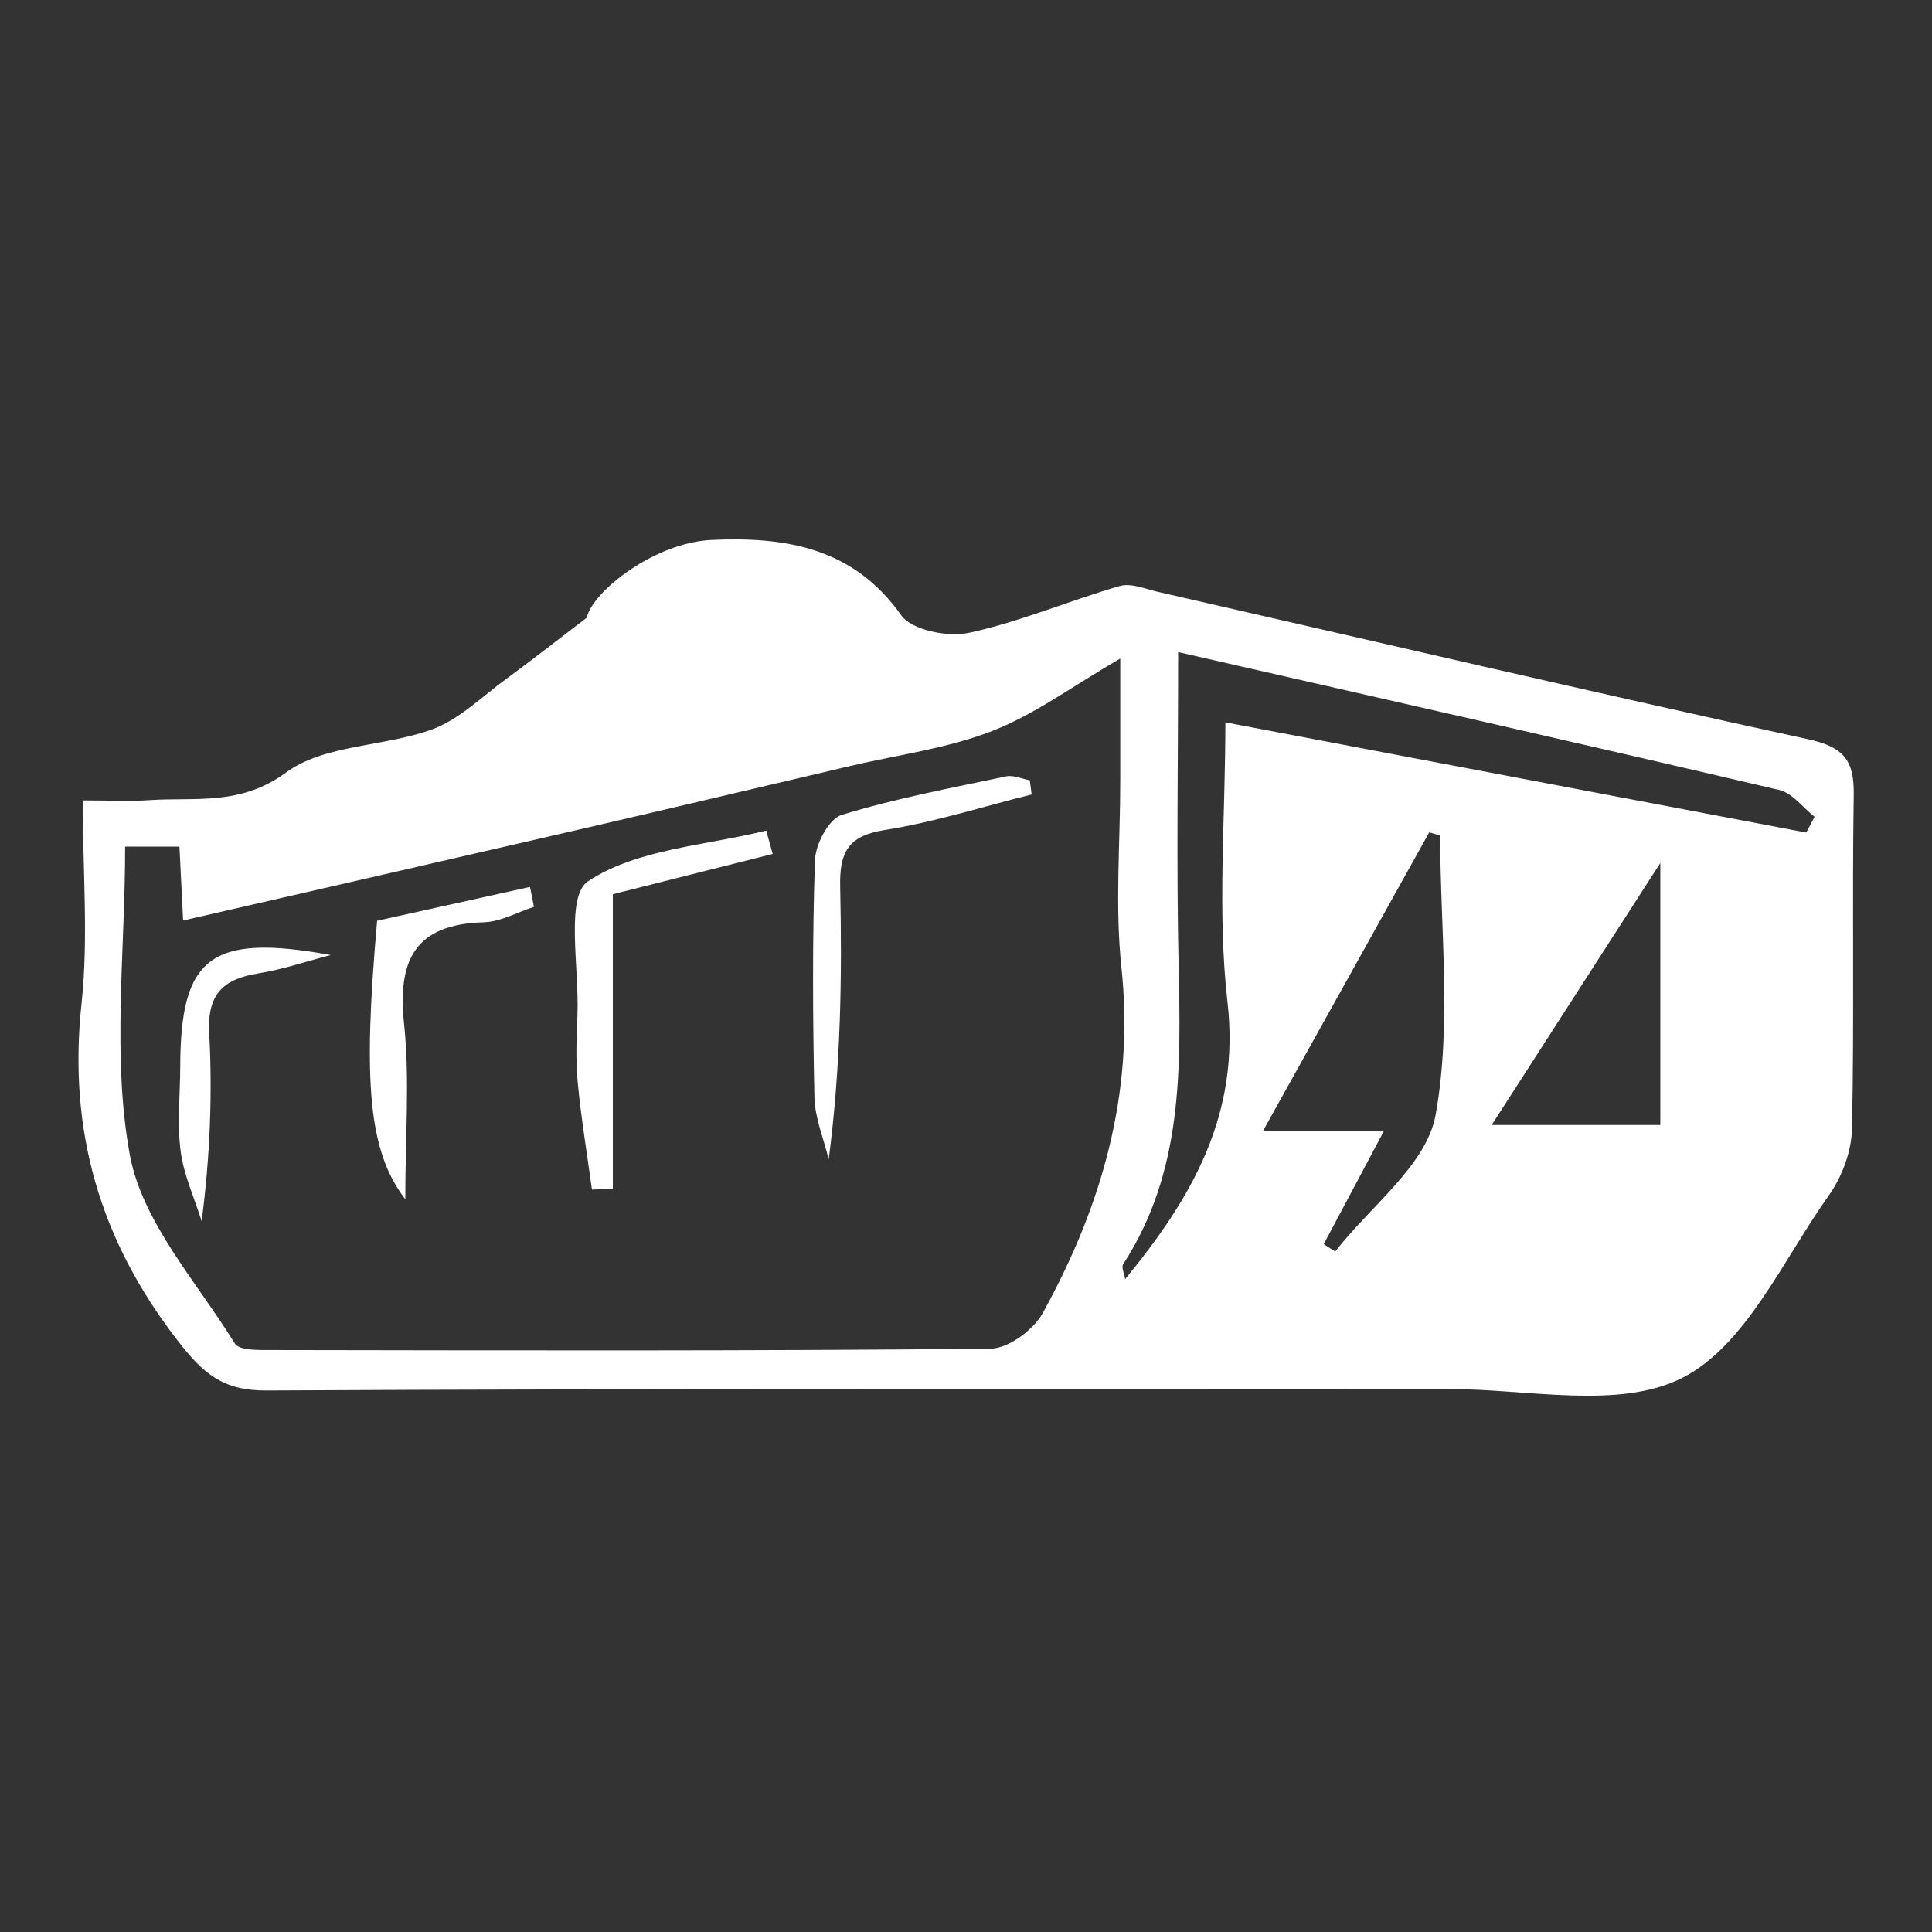 <?xml version="1.0" encoding="utf-8"?>
<!-- Generator: Adobe Illustrator 16.0.0, SVG Export Plug-In . SVG Version: 6.00 Build 0)  -->
<!DOCTYPE svg PUBLIC "-//W3C//DTD SVG 1.1//EN" "http://www.w3.org/Graphics/SVG/1.1/DTD/svg11.dtd">
<svg version="1.1" id="Layer_1" xmlns="http://www.w3.org/2000/svg" xmlns:xlink="http://www.w3.org/1999/xlink" x="0px" y="0px"
	 width="100px" height="100px" viewBox="0 0 100 100" enable-background="new 0 0 100 100" xml:space="preserve">
<rect x="0" y="0" width="100" height="100" fill="#333333" stroke="none"/>
<g>
	<path fill="#FFFFFF" d="M4.285,41.429c1.48,0,2.455,0.055,3.421-0.012c2.41-0.166,4.715,0.317,7.108-1.437
		c1.986-1.457,5.077-1.319,7.554-2.228c1.409-0.517,2.582-1.697,3.836-2.613c1.218-0.89,2.404-1.824,4.166-3.167
		c0.291-1.353,3.505-3.894,6.473-4.026c3.784-0.169,7.313,0.373,9.802,3.897c0.55,0.778,2.421,1.147,3.513,0.911
		c2.652-0.574,5.186-1.667,7.803-2.423c0.586-0.169,1.329,0.156,1.987,0.305c11.211,2.558,22.407,5.182,33.645,7.628
		c1.841,0.4,2.384,1.088,2.356,2.877c-0.09,5.759,0.033,11.523-0.09,17.281c-0.022,1.168-0.514,2.489-1.198,3.451
		c-2.37,3.332-4.292,7.771-7.581,9.443c-3.275,1.666-7.989,0.576-12.071,0.582c-20.407,0.023-40.816-0.035-61.225,0.074
		c-2.283,0.014-3.297-0.916-4.597-2.594c-4.031-5.205-5.67-10.877-4.967-17.426C4.582,48.598,4.285,45.168,4.285,41.429z
		 M6.477,43.822c0,5.464-0.687,10.845,0.238,15.931c0.633,3.486,3.465,6.59,5.44,9.787c0.23,0.373,1.266,0.336,1.929,0.338
		c12.393,0.019,24.787,0.054,37.18-0.069c0.93-0.009,2.229-0.974,2.711-1.848c3.059-5.549,4.76-11.41,4.069-17.888
		c-0.34-3.185-0.06-6.434-0.06-9.655c0-2.077,0-4.156,0-6.333c-2.471,1.431-4.436,2.9-6.641,3.756
		c-2.336,0.908-4.9,1.234-7.365,1.814c-4.646,1.09-9.289,2.192-13.937,3.266c-6.796,1.572-13.596,3.125-20.563,4.724
		c-0.071-1.435-0.127-2.571-0.19-3.824C8.368,43.822,7.615,43.822,6.477,43.822z M60.98,33.751c0,5.664-0.092,10.925,0.024,16.183
		c0.116,5.386,0.233,10.73-2.872,15.505c-0.099,0.152,0.057,0.47,0.104,0.77c3.467-4.221,5.964-8.523,5.299-14.338
		c-0.537-4.678-0.11-9.466-0.11-14.482c10.304,1.955,20.185,3.829,30.067,5.704c0.145-0.271,0.287-0.542,0.43-0.815
		c-0.605-0.477-1.146-1.23-1.83-1.389C81.867,38.493,71.623,36.178,60.98,33.751z M68.516,64.398
		c0.198,0.127,0.397,0.254,0.594,0.381c1.813-2.338,4.727-4.478,5.195-7.059c0.848-4.685,0.239-9.632,0.239-14.472
		c-0.188-0.055-0.379-0.111-0.567-0.166c-2.773,4.982-5.55,9.964-8.607,15.458c2.456,0,4.225,0,6.262,0
		C70.471,60.725,69.493,62.563,68.516,64.398z M85.938,58.23c0-4.428,0-8.671,0-13.562c-3.099,4.813-5.813,9.034-8.729,13.562
		C80.346,58.23,83.029,58.23,85.938,58.23z"/>
	<path fill="#FFFFFF" d="M30.639,61.572c-0.253-1.855-0.562-3.705-0.738-5.567c-0.11-1.153-0.06-2.33-0.012-3.495
		c0.098-2.392-0.637-6.114,0.551-6.899c2.54-1.679,6.085-1.839,9.219-2.62c0.112,0.402,0.224,0.806,0.335,1.209
		c-2.667,0.672-5.334,1.343-8.273,2.084c0,5.036,0,10.143,0,15.249C31.359,61.547,31,61.559,30.639,61.572z"/>
	<path fill="#FFFFFF" d="M53.398,41.121c-2.537,0.632-5.043,1.437-7.615,1.842c-1.902,0.3-2.334,1.165-2.296,2.923
		c0.102,4.663,0.034,9.33-0.594,14.122c-0.258-1.07-0.715-2.141-0.738-3.218c-0.088-4.091-0.112-8.188,0.028-12.275
		c0.028-0.823,0.722-2.132,1.38-2.334c2.781-0.854,5.659-1.392,8.514-1.995c0.377-0.08,0.813,0.127,1.224,0.201
		C53.335,40.632,53.365,40.875,53.398,41.121z"/>
	<path fill="#FFFFFF" d="M27.637,46.938c-0.865,0.279-1.724,0.774-2.597,0.799c-3.567,0.102-4.473,1.957-4.125,5.259
		c0.301,2.852,0.063,5.76,0.063,9.077c-1.905-2.482-2.203-6.026-1.458-14.414c2.583-0.572,5.248-1.164,7.913-1.753
		C27.501,46.25,27.57,46.594,27.637,46.938z"/>
	<path fill="#FFFFFF" d="M17.119,49.433c-1.25,0.324-2.484,0.746-3.753,0.951c-1.809,0.291-2.643,1.069-2.537,3.066
		c0.169,3.194,0.045,6.405-0.392,9.756C10.06,62,9.508,60.816,9.35,59.583c-0.187-1.437-0.025-2.917-0.021-4.377
		C9.344,49.574,10.861,48.289,17.119,49.433z"/>
</g>
</svg>
